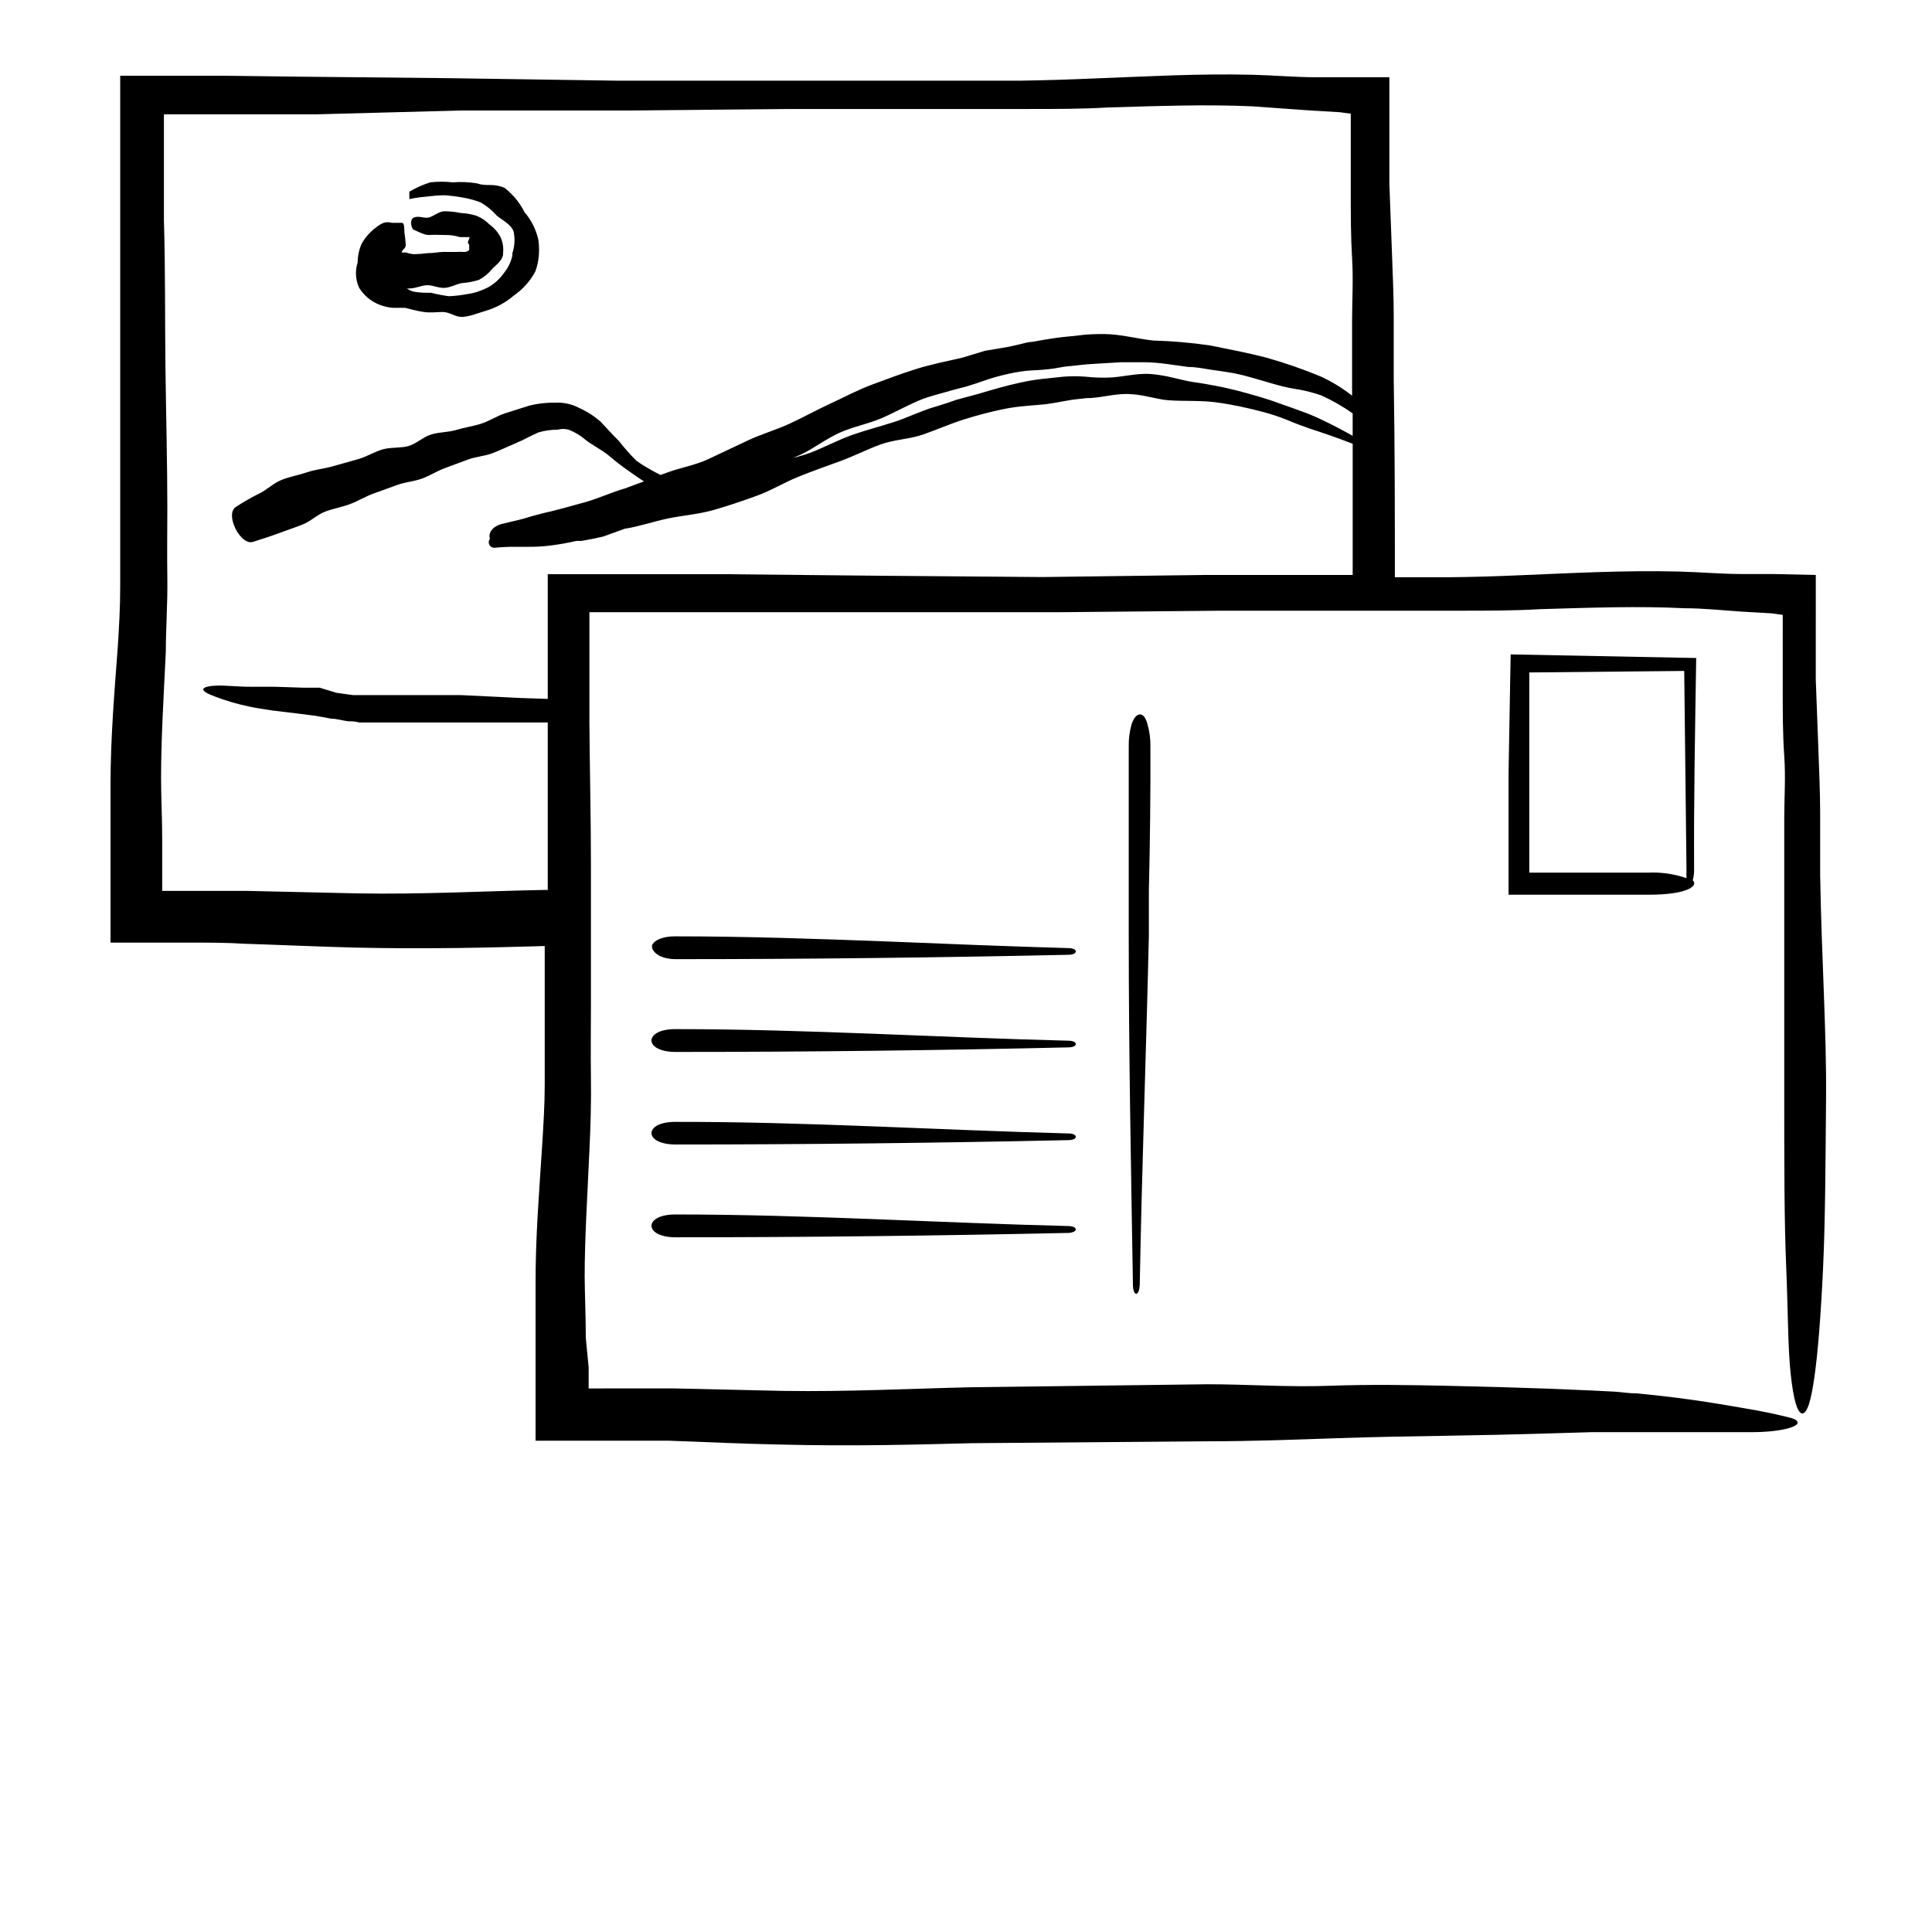 <?xml version="1.0" encoding="UTF-8"?>
<!-- Uploaded to: SVG Repo, www.svgrepo.com, Generator: SVG Repo Mixer Tools -->
<svg fill="#000000" width="800px" height="800px" version="1.1" viewBox="144 144 512 512" xmlns="http://www.w3.org/2000/svg">
 <g>
  <path d="m244.47 224.72c1.176 0.473 2.414 0.762 3.676 0.855h3.172c1.664 0.402 3.273 0.855 5.039 1.109 1.762 0.25 3.324 0 5.039 0 1.715 0 3.324 1.359 5.039 1.309 0.992-0.066 1.977-0.25 2.922-0.551l1.562-0.504 1.762-0.555h0.004c2.742-0.801 5.281-2.176 7.453-4.031 2.375-1.637 4.328-3.812 5.695-6.348 0.414-1.07 0.703-2.188 0.855-3.324 0.227-1.672 0.227-3.367 0-5.039-0.59-2.738-1.855-5.281-3.676-7.406-1.27-2.512-3.074-4.715-5.293-6.449-1.16-0.5-2.41-0.758-3.676-0.754-1.258 0-2.418 0-3.477-0.402v-0.004c-2.18-0.379-4.394-0.48-6.602-0.301-1.973-0.227-3.969-0.227-5.945 0-1.93 0.613-3.789 1.441-5.539 2.469v1.965c1.527-0.32 3.074-0.539 4.633-0.656 1.57-0.219 3.152-0.336 4.738-0.352 1.605 0.105 3.203 0.309 4.785 0.605 1.637 0.27 3.238 0.711 4.785 1.309 1.59 0.926 3.019 2.098 4.234 3.477 1.359 1.16 3.629 2.168 4.434 4.133 0.434 1.938 0.328 3.961-0.305 5.844v0.605c-0.355 1.66-1.098 3.211-2.164 4.531-1.105 1.594-2.551 2.918-4.234 3.879-0.891 0.461-1.816 0.848-2.769 1.16-0.836 0.285-1.695 0.488-2.57 0.605-1.664 0.324-3.348 0.523-5.039 0.605-1.594-0.203-3.176-0.504-4.734-0.91-1.512 0-3.125 0-4.637-0.301-0.656-0.16-1.27-0.453-1.812-0.855 0.266 0.047 0.539 0.047 0.805 0 1.562 0 3.125-0.855 4.637-0.855s3.023 0.805 4.586 0.707c1.562-0.102 2.973-0.957 4.484-1.258l-0.004-0.004c1.559-0.094 3.102-0.383 4.586-0.859 1.367-0.715 2.566-1.711 3.527-2.922 1.008-1.008 2.519-2.066 2.871-3.68v-0.402 0.004c0.164-1.426-0.047-2.863-0.605-4.184-0.691-1.383-1.711-2.574-2.973-3.477-0.977-0.988-2.141-1.777-3.426-2.316-1.387-0.43-2.828-0.684-4.281-0.754-1.395-0.281-2.809-0.434-4.231-0.457-1.41 0-2.922 1.359-4.18 1.664-1.258 0.301-2.621-0.555-3.93 0-1.309 0.555-0.656 3.074 0 3.273 0.656 0.203 2.769 1.461 4.082 1.359 1.309-0.102 2.719 0 4.133 0l-0.004 0.004c1.348-0.039 2.691 0.148 3.977 0.555h1.609 0.906c0.203 0-0.453 1.258-0.402 1.461 0.051 0.203 0.453 0.555 0.352 0.906v1.059h0.004c-0.281 0.254-0.633 0.43-1.008 0.504h-0.656 0.004c-0.504-0.051-1.008-0.051-1.512 0h-3.629c-1.309 0-2.672 0.352-3.981 0.301-1.336 0.176-2.68 0.277-4.027 0.301-0.672-0.078-1.332-0.23-1.965-0.453h-0.402-0.707c-0.203 0 0.555-1.059 0.754-1.109 0.203-0.051 0 0 0 0 0.191-0.262 0.297-0.578 0.305-0.906-0.055-1.129-0.172-2.258-0.355-3.375 0-0.805 0-2.469-0.605-2.469h-2.719c-0.723-0.223-1.496-0.223-2.215 0-0.824 0.375-1.59 0.867-2.269 1.461l-0.402 0.301v0.004c-1.258 1.062-2.316 2.34-3.125 3.777-0.684 1.574-1.043 3.269-1.055 4.988-0.695 2.168-0.57 4.516 0.352 6.598 1.242 2.051 3.117 3.641 5.34 4.535z"/>
  <path d="m626.36 376.07v-16.676c0-5.644-0.301-11.84-0.504-17.684s-0.453-11.738-0.656-17.582v-8.715-4.332l0.004-5.441v-9.27l-11.438-0.25h-8.211c-5.34 0-10.883-0.504-16.676-0.656-14.309-0.352-28.012 0.402-41.414 0.957-6.699 0.301-13.301 0.504-19.852 0.555l-13.957-0.004c0-15.82 0-33.402-0.301-52.395v-16.727c0-5.691-0.301-11.789-0.504-17.684-0.203-5.894-0.453-11.738-0.656-17.582v-8.715-4.281-5.797-9.32h-19.648c-5.039 0-10.832-0.504-16.625-0.656-14.359-0.352-28.012 0.453-41.465 0.957-6.719 0.301-13.316 0.504-19.801 0.605h-21.359-42.621-43.48l-44.031-0.656-39.902-0.402-20.152-0.25h-27.254v21.766 19.195 38.492 37.535 18.188c0 5.996-0.301 10.73-0.656 16.426-0.855 11.43-1.914 23.875-1.914 36.52v17.582 8.262 14.105 1.664h21.512c4.684 0 9.27 0 13.957 0.301 9.574 0.301 19.246 0.754 28.969 1.008 19.648 0.453 36.527 0 50.633-0.402v18.691 18.238c0 5.039-0.352 10.73-0.707 16.375-0.707 11.234-1.762 23.578-1.715 36.375v17.383 8.262 14.055 1.715h21.512 13.957c9.621 0.352 19.246 0.805 28.969 1.008 20.152 0.504 36.98 0 51.137-0.352l62.426-0.508c12.293 0 23.73-0.453 34.059-0.805 10.328-0.352 19.398-0.504 29.223-0.656 9.824-0.152 18.438-0.352 26.703-0.605l11.941-0.352h10.078 32.195c7.961 0 12.293-1.461 12.242-2.469s-1.512-1.258-4.281-1.914c-1.762-0.453-4.031-0.906-6.699-1.41-7.106-1.211-17.027-3.125-31.691-4.484-1.812 0-3.777-0.301-5.742-0.453l-5.945-0.301-11.941-0.504c-8.262-0.301-17.18-0.555-26.703-0.754-9.523-0.203-20.152-0.402-31.086 0-10.941 0.402-21.621-0.406-32.305-0.406l-63.129 0.805c-15.469 0.352-31.992 1.211-49.172 0.957l-28.969-0.656h-14.41l-6.644 0.004h-1.664v-0.805-4.785l-0.754-7.812c0-5.441-0.25-10.832-0.301-16.223 0-10.078 0.707-21.059 1.258-33.453 0.301-6.144 0.504-12.898 0.402-19.496-0.102-6.602 0-12.191 0-18.391v-16.625-14.559-6.551c0-12.344-0.301-24.836-0.402-37.383v-1.309-5.039-14.812-8.465h124.2l43.328-0.402h36.172 27.203c7.203 0 14.156 0 20.957-0.402 13.551-0.402 26.348-0.855 38.289-0.25 5.039 0 10.078 0.555 15.418 0.906l7.809 0.453 2.871 0.402v2.469l-0.004 7.961v9.32c0 6.047 0 11.941 0.402 17.633 0.402 5.691 0 11.184 0 16.473v16.223 58.09c0 17.23 0 32.395 0.504 44.285 0.504 11.891 0.453 22.016 1.211 28.816 0.754 6.801 1.715 10.078 3.023 10.379 1.359 0 2.367-3.375 3.273-9.773 0.906-6.398 1.664-15.871 2.266-28.566 0.605-12.695 0.656-28.113 0.805-45.344 0.156-17.227-1.207-37.281-1.559-58.844zm-123.89-116.58c-2.82-1.562-5.644-3.074-8.566-4.434h0.004c-1.77-0.84-3.59-1.582-5.441-2.215-1.812-0.707-3.68-1.309-5.492-1.965-3.629-1.359-7.406-2.367-11.133-3.375-1.914-0.453-3.777-0.906-5.691-1.258-1.914-0.352-3.777-0.707-5.691-0.957-1.914-0.25-3.777-0.805-5.691-1.211h-0.008c-1.887-0.465-3.805-0.785-5.742-0.957-3.879-0.301-7.809 0.906-11.586 0.957h-0.004c-1.934 0.039-3.867-0.047-5.793-0.254-1.926-0.148-3.863-0.148-5.793 0l-5.691 0.605c-1.914 0.219-3.816 0.535-5.695 0.957-3.828 0.805-7.508 1.914-11.285 3.023l-5.594 1.512c-1.863 0.656-3.68 1.258-5.543 1.812-3.777 1.059-7.305 2.871-11.035 4.082-3.727 1.211-7.559 2.168-11.234 3.477-3.68 1.309-7.203 3.223-10.883 4.637l0.004-0.004c-1.543 0.578-3.125 1.051-4.734 1.414l2.066-0.855c3.578-1.715 6.75-4.231 10.379-5.844 3.629-1.613 7.609-2.316 11.184-3.879 3.578-1.562 7.055-3.578 10.781-5.039 1.863-0.656 3.777-1.211 5.691-1.715l2.871-0.805 2.922-0.754c1.863-0.555 3.777-1.211 5.644-1.863v-0.004c1.902-0.621 3.836-1.145 5.793-1.562 1.941-0.441 3.91-0.727 5.894-0.855 1.988-0.066 3.973-0.234 5.945-0.504l2.922-0.504 2.973-0.301c1.965-0.25 3.93-0.402 5.945-0.504l5.945-0.352h5.996c3.981 0 7.91 0.754 11.84 1.258 1.965 0 3.93 0.402 5.894 0.707 1.965 0.301 3.981 0.555 5.945 0.906 3.93 0.754 7.707 2.066 11.586 3.125v-0.004c1.953 0.551 3.938 0.969 5.945 1.258 2 0.375 3.973 0.895 5.894 1.562 2.894 1.32 5.66 2.906 8.262 4.738v5.894zm-214.62 120.36c-15.516 0.301-31.992 1.211-49.223 0.906l-28.918-0.656h-14.461-8.262v-5.59-8.16c0-5.441-0.301-10.832-0.301-16.223 0-10.078 0.656-21.059 1.258-33.402 0-6.144 0.504-12.949 0.402-19.496-0.102-6.551 0-12.242 0-18.438 0-12.395-0.352-25.191-0.504-37.734-0.152-12.543 0-25.645-0.402-38.641v-20.152-7.969h40.508l38.035-1.008h43.934l43.379-0.402h42.473 20.906c7.152 0 14.156 0 20.906-0.402 13.602-0.402 26.398-0.855 38.34-0.301l15.418 1.105 7.758 0.453 2.871 0.402v2.519 8.867 9.27c0 6.098 0 11.941 0.352 17.633 0.352 5.691 0 11.184 0 16.473v16.273 3.68c-2.535-1.984-5.289-3.676-8.211-5.039-4.731-1.969-9.574-3.648-14.508-5.035-5.039-1.309-10.078-2.266-14.863-3.223v-0.004c-5.008-0.734-10.055-1.172-15.113-1.309-4.231-0.453-8.516-1.664-12.848-1.715-2.117 0-4.281 0-6.449 0.301s-4.281 0.402-6.398 0.707c-2.117 0.301-4.281 0.656-6.348 1.059-1.059 0-2.117 0.352-3.176 0.605l-3.125 0.707-6.246 1.055-5.992 1.816c-4.133 0.957-8.262 1.762-12.293 3.023-4.031 1.258-7.707 2.672-11.539 4.082-3.828 1.41-7.356 3.324-11.082 5.039-3.727 1.715-7.152 3.629-10.73 5.289-3.578 1.664-7.457 2.769-11.035 4.434-3.578 1.664-7.106 3.375-10.68 5.039-3.578 1.664-7.559 2.266-11.234 3.68l-1.258 0.453h-0.25l-0.004-0.008c-2.148-1.059-4.223-2.273-6.199-3.625-1.703-1.699-3.301-3.5-4.785-5.391-1.664-1.613-3.176-3.375-4.785-5.039-1.691-1.484-3.594-2.707-5.644-3.629-1.961-1.047-4.176-1.535-6.398-1.41-2.289-0.047-4.578 0.207-6.801 0.758l-6.5 2.066c-2.168 0.707-4.082 2.016-6.246 2.719-2.168 0.707-4.434 1.008-6.602 1.664-2.168 0.656-4.535 0.555-6.699 1.211-2.168 0.656-3.879 2.469-6.047 3.074-2.168 0.605-4.734 0.25-6.902 0.906s-4.082 1.863-6.246 2.519l-6.801 1.914c-2.215 0.656-4.684 0.855-6.902 1.613-2.215 0.754-4.586 1.16-6.75 2.016-2.168 0.855-3.93 2.672-6.047 3.68v-0.008c-2.082 1.043-4.102 2.203-6.047 3.477-3.074 1.914 1.211 10.379 4.535 9.27 2.215-0.707 4.434-1.41 6.602-2.215 2.168-0.805 4.332-1.512 6.5-2.367s3.879-2.621 5.996-3.426c2.117-0.805 4.535-1.211 6.648-2.016 2.117-0.805 4.133-2.066 6.297-2.82l6.246-2.266c2.117-0.754 4.434-0.906 6.5-1.664 2.066-0.754 3.981-2.016 6.047-2.769l6.246-2.316c2.066-0.754 4.383-0.855 6.449-1.664 2.066-0.805 4.133-1.812 6.195-2.672 2.066-0.855 4.133-2.066 5.945-2.82v-0.004c1.637-0.473 3.332-0.707 5.039-0.703 0.957-0.262 1.965-0.262 2.922 0 1.578 0.605 3.043 1.477 4.332 2.566 1.613 1.359 4.133 2.57 6.047 4.082 1.902 1.629 3.887 3.156 5.945 4.586 1.16 0.805 2.367 1.664 3.629 2.469l-5.039 1.863c-3.68 1.059-7.152 2.719-10.832 3.727-3.68 1.008-7.356 2.066-10.984 2.871-1.812 0.453-3.629 0.957-5.391 1.512l-5.441 1.309c-2.621 0.707-3.629 2.519-3.125 3.93v0.004c-0.363 0.453-0.422 1.082-0.148 1.598 0.273 0.516 0.828 0.816 1.41 0.77 1.906-0.188 3.824-0.27 5.742-0.25h2.922c1.953 0.023 3.906-0.078 5.844-0.305 2.418-0.301 5.039-0.754 7.152-1.258h1.359c1.914-0.352 3.828-0.707 5.742-1.16l5.699-2.066c3.879-0.605 7.559-1.914 11.438-2.719 3.879-0.805 8.062-1.109 11.992-2.215 3.93-1.109 7.707-2.418 11.488-3.777 3.777-1.359 7.305-3.527 11.035-5.039 3.727-1.512 7.457-2.82 11.184-4.18s7.106-3.125 10.73-4.434c3.629-1.309 7.656-1.359 11.234-2.621 3.578-1.258 7.004-2.769 10.629-3.93 3.629-1.16 7.152-2.066 10.781-2.82 3.629-0.754 7.356-0.906 10.984-1.258 1.812-0.25 3.578-0.555 5.391-0.906 1.812-0.352 3.578-0.504 5.391-0.707 3.629 0 7.203-1.16 10.883-1.109l-0.004-0.004c1.848 0.059 3.688 0.293 5.492 0.707l2.719 0.555v-0.004c0.895 0.211 1.805 0.344 2.719 0.406 4.133 0.301 8.465 0 12.645 0.555 4.18 0.555 8.363 1.461 12.496 2.57v-0.004c2.074 0.543 4.109 1.215 6.098 2.016 2.016 0.855 4.031 1.613 6.047 2.316 3.828 1.258 7.707 2.57 11.539 4.082v34.762h-38.793l-43.531 0.555-43.984-0.352-39.902-0.402h-47.105v21.715 11.336l-7.356-0.25-8.16-0.402-7.457-0.352-6.902-0.004h-5.594-16.121l-4.383-0.605-4.484-1.359h-4.383l-7.508-0.25h-6.348c-3.727 0-6.902-0.402-9.117-0.301-2.215 0.102-3.375 0.453-3.477 0.957-0.102 0.504 1.008 1.16 3.023 1.914v-0.004c2.879 1.105 5.844 1.98 8.867 2.621 2.066 0.453 4.082 0.754 6.449 1.109l7.508 0.906 3.93 0.504 4.133 0.754c1.512 0 3.074 0.555 4.734 0.707 0.855 0 1.715 0 2.621 0.301h20.402 6.602 23.02v1.309 38.492 4.586z"/>
  <path d="m443.88 335.96c-0.547 1.934-0.801 3.938-0.754 5.945v37.836 12.242c0 30.832 0.605 61.668 1.109 92.348 0 3.375 1.715 3.375 1.812 0 0.555-30.781 1.715-61.668 2.418-92.5v-11.891c0.301-12.695 0.453-25.191 0.402-38.039v0.004c0.047-1.992-0.207-3.981-0.754-5.894-0.859-3.578-3.074-3.578-4.234-0.051z"/>
  <path d="m427.25 395.26c-15.973-0.453-32.043-1.109-48.062-1.762-18.742-0.707-37.535-1.359-56.227-1.359-3.375 0-5.391 1.008-6.047 2.117-0.656 1.109 0.957 3.879 6.047 3.93 34.66 0 69.625-0.402 104.29-1.16 2.469-0.051 2.469-1.715 0-1.766z"/>
  <path d="m427.25 419.8c-34.711-0.855-69.574-3.074-104.29-3.074-8.414 0-8.414 5.996 0 6.047 34.66 0 69.625-0.402 104.29-1.211 2.469-0.047 2.469-1.711 0-1.762z"/>
  <path d="m427.25 444.38c-34.711-0.906-69.574-3.125-104.29-3.074-8.414 0-8.414 5.945 0 5.996 34.66 0 69.625-0.402 104.29-1.16 2.469-0.047 2.469-1.711 0-1.762z"/>
  <path d="m427.25 468.92c-34.711-0.855-69.574-3.074-104.29-3.074-8.414 0-8.414 5.996 0 6.047 34.66 0 69.625-0.402 104.29-1.16 2.469-0.199 2.469-1.711 0-1.812z"/>
  <path d="m593.51 318.38-49.172-0.957-0.555 31.387v32.293h37.383c9.27 0 13.098-2.117 11.438-3.828 0.234-0.871 0.355-1.77 0.352-2.672-0.102-18.59 0.254-37.383 0.555-56.223zm-12.746 56.879h-31.488v-53.051l41.059-0.402c0.203 17.734 0.402 35.418 0.605 53.051-0.035 0.621-0.035 1.242 0 1.863-3.269-1.129-6.723-1.625-10.176-1.461z"/>
 </g>
</svg>
